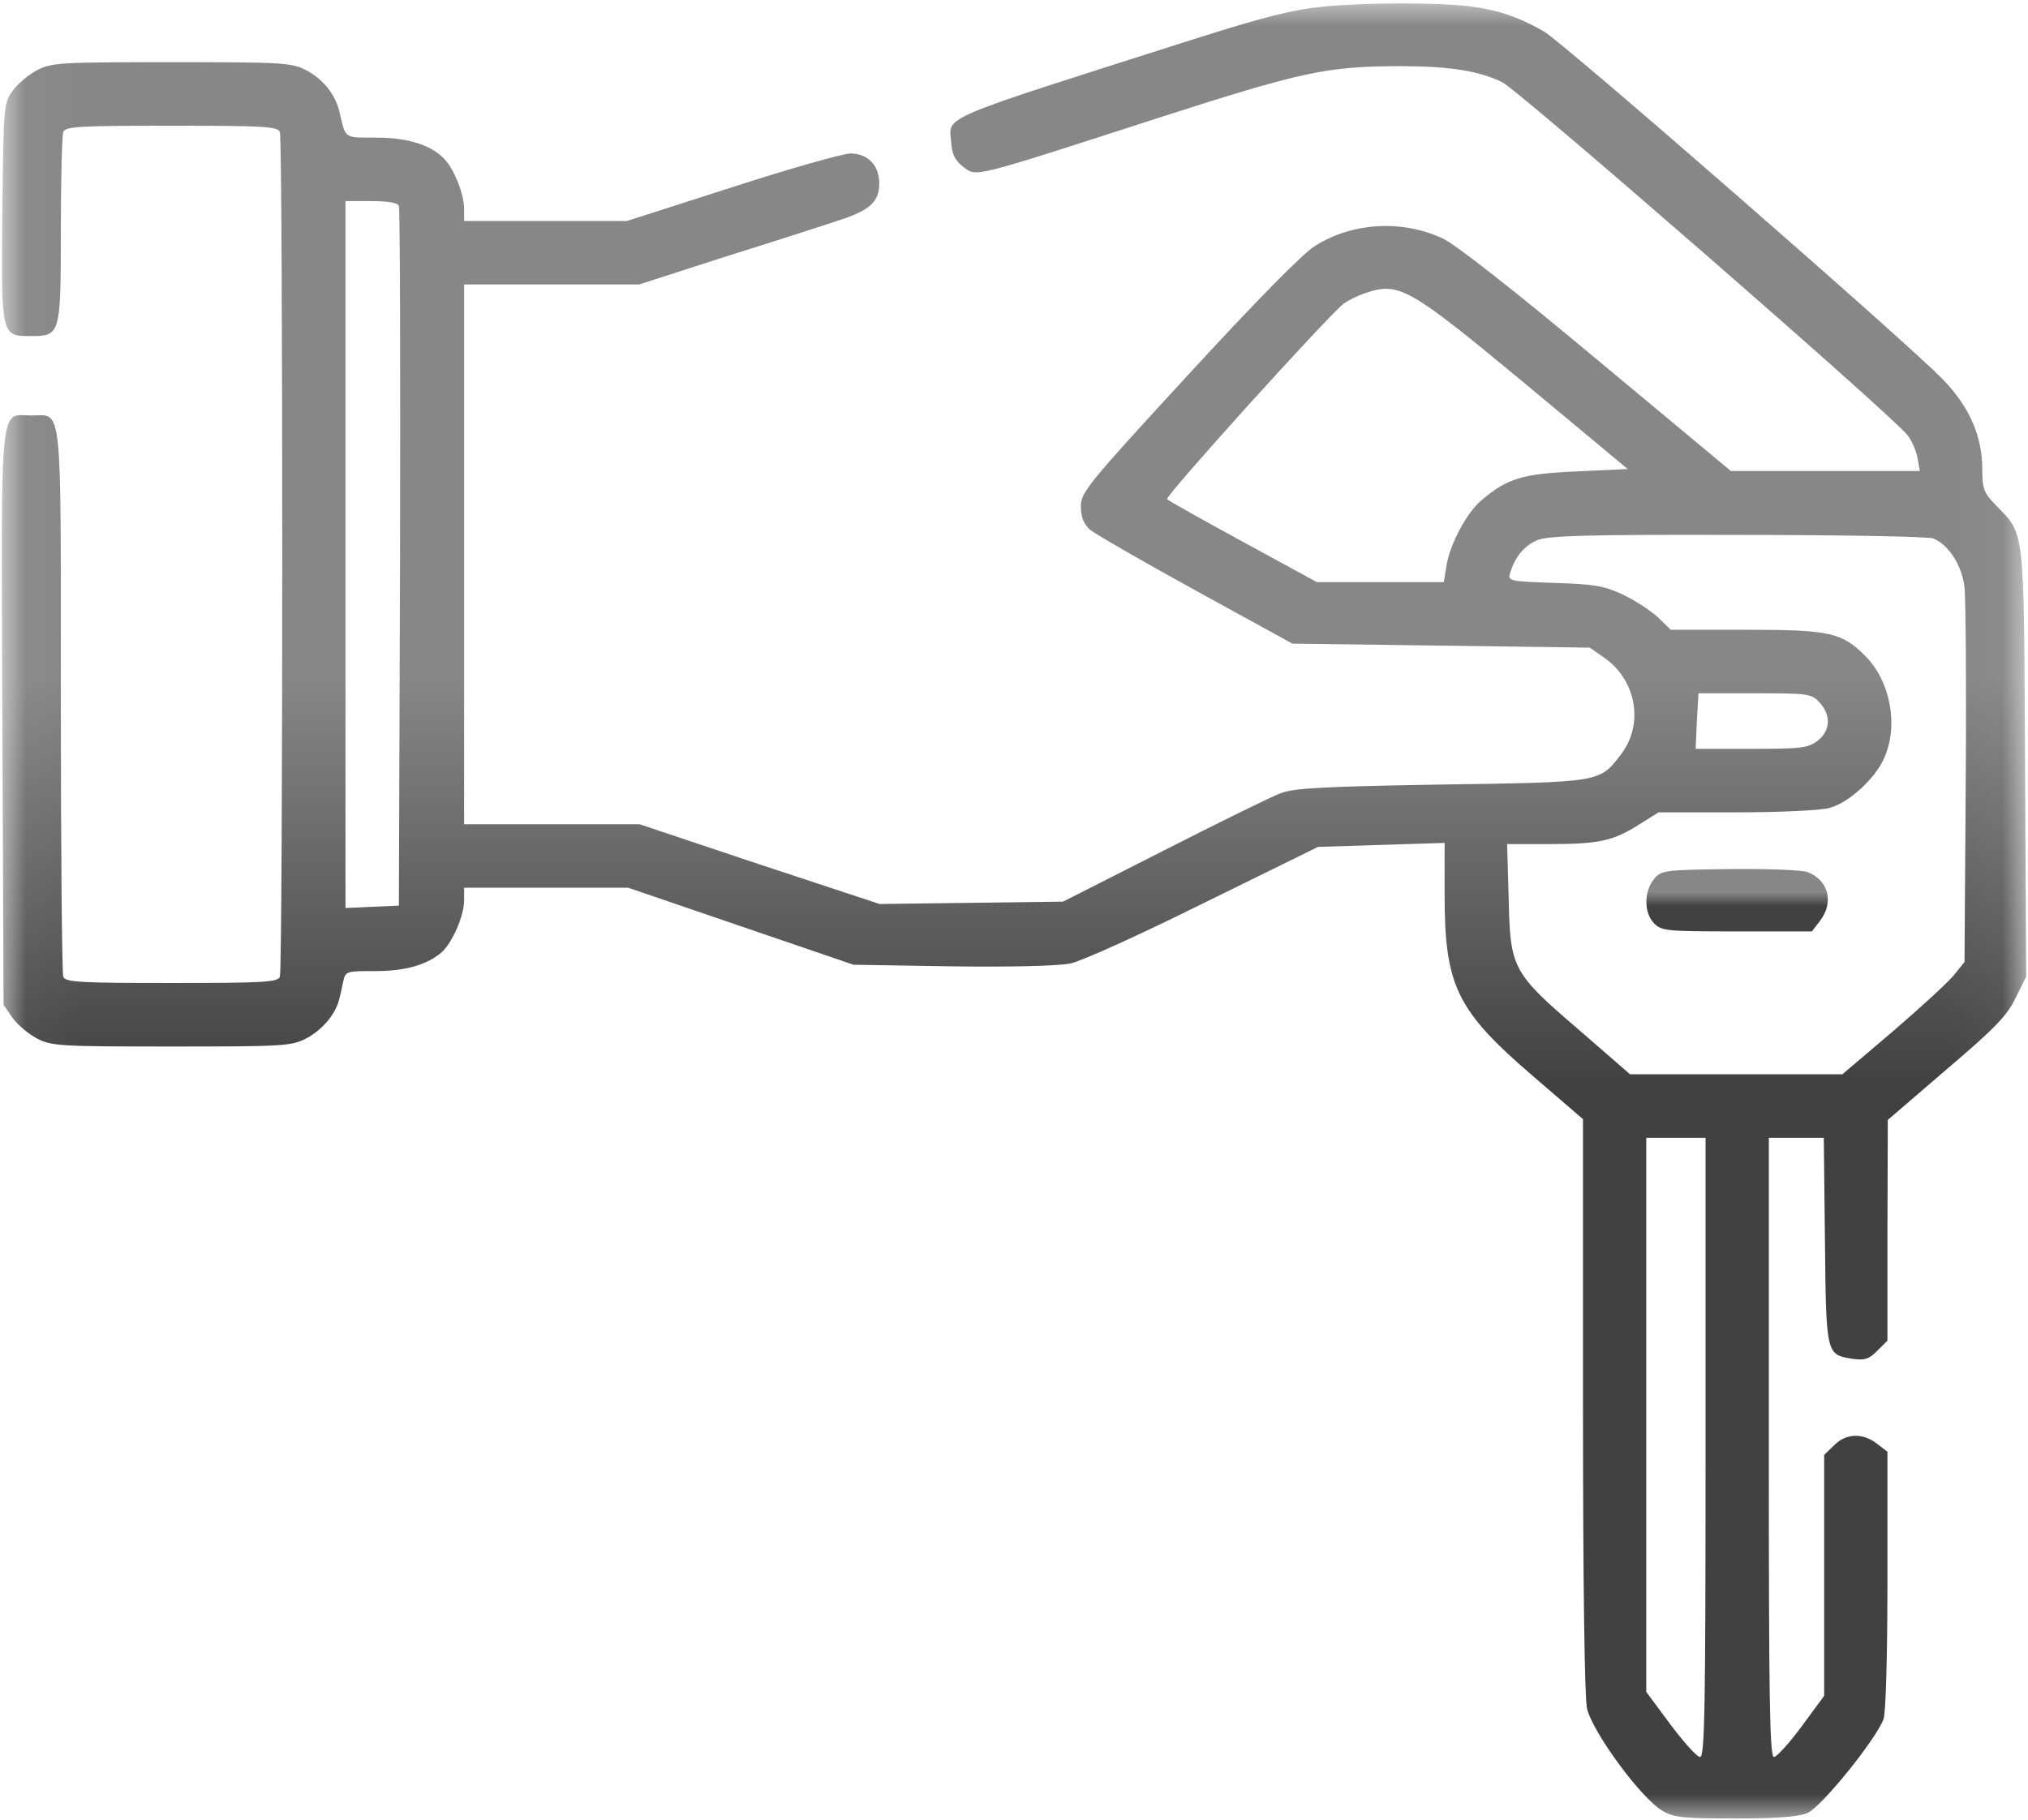 <?xml version="1.0" encoding="UTF-8"?> <svg xmlns="http://www.w3.org/2000/svg" width="39" height="35" viewBox="0 0 39 35" fill="none"><g clip-path="url(#clip0_7_202)"><mask id="mask0_7_202" style="mask-type:luminance" maskUnits="userSpaceOnUse" x="0" y="0" width="39" height="36"><path d="M38.965 0H0.035V35H38.965V0Z" fill="white"></path></mask><g mask="url(#mask0_7_202)"><path d="M28.313 0.128C28.823 0.196 29.256 0.349 29.697 0.609C30.085 0.838 36.745 6.647 37.369 7.304C37.878 7.83 38.121 8.395 38.121 9.029C38.121 9.403 38.152 9.479 38.38 9.716C38.943 10.296 38.92 10.082 38.943 14.663L38.965 18.785L38.76 19.198C38.6 19.533 38.365 19.778 37.43 20.572L36.304 21.541L36.297 23.663V25.786L36.099 25.984C35.939 26.145 35.856 26.167 35.628 26.137C35.118 26.053 35.118 26.068 35.095 23.87L35.073 21.885H34.548H34.016V27.839C34.016 32.656 34.031 33.794 34.115 33.794C34.168 33.794 34.411 33.527 34.647 33.206L35.08 32.618V30.305V27.984L35.27 27.801C35.498 27.564 35.825 27.557 36.099 27.771L36.297 27.923V30.397C36.297 31.84 36.266 32.954 36.221 33.069C36.069 33.466 35.027 34.756 34.761 34.87C34.586 34.947 34.175 34.977 33.37 34.977C32.358 34.977 32.199 34.962 31.963 34.825C31.552 34.58 30.617 33.305 30.518 32.855C30.473 32.626 30.442 30.481 30.442 27.007V21.526L29.484 20.701C28.009 19.434 27.781 18.961 27.781 17.205V16.213L26.565 16.251L25.348 16.289L23.158 17.365C21.927 17.976 20.801 18.488 20.581 18.533C20.33 18.579 19.479 18.602 18.3 18.587L16.414 18.556L14.248 17.816L12.081 17.075H10.507H8.925V17.32C8.925 17.617 8.697 18.129 8.499 18.312C8.218 18.556 7.8 18.678 7.222 18.678C6.659 18.678 6.644 18.678 6.599 18.884C6.576 19.007 6.538 19.167 6.515 19.251C6.439 19.526 6.18 19.823 5.884 19.976C5.603 20.121 5.428 20.129 3.299 20.129C1.17 20.129 0.995 20.121 0.714 19.976C0.554 19.892 0.341 19.717 0.242 19.579L0.068 19.327L0.045 13.8C0.022 7.571 -0.016 7.991 0.6 7.991C1.208 7.991 1.17 7.609 1.17 13.464C1.17 16.327 1.193 18.717 1.216 18.785C1.254 18.892 1.512 18.907 3.299 18.907C5.086 18.907 5.344 18.892 5.382 18.785C5.443 18.633 5.443 2.693 5.382 2.54C5.344 2.433 5.086 2.418 3.299 2.418C1.512 2.418 1.254 2.433 1.216 2.54C1.193 2.609 1.17 3.456 1.17 4.433C1.17 6.449 1.162 6.464 0.585 6.464C0.022 6.464 0.022 6.464 0.045 4.09C0.068 2.036 0.068 1.99 0.242 1.746C0.341 1.609 0.554 1.433 0.714 1.349C0.995 1.204 1.17 1.196 3.299 1.196C5.428 1.196 5.603 1.204 5.884 1.349C6.211 1.517 6.454 1.822 6.53 2.158C6.652 2.677 6.606 2.647 7.237 2.647C7.861 2.647 8.317 2.799 8.56 3.074C8.75 3.288 8.925 3.746 8.925 4.021V4.25H10.492H12.058L14.08 3.601C15.19 3.242 16.217 2.952 16.354 2.952C16.688 2.952 16.909 3.181 16.909 3.525C16.909 3.876 16.734 4.044 16.141 4.235C15.875 4.326 14.901 4.639 13.974 4.929L12.293 5.471H10.613H8.925V10.663V15.854H10.613H12.301L14.605 16.625L16.916 17.388L18.68 17.365L20.444 17.342L22.383 16.358C23.447 15.816 24.459 15.319 24.626 15.258C24.877 15.159 25.424 15.129 27.705 15.09C30.792 15.045 30.762 15.052 31.172 14.51C31.621 13.93 31.469 13.075 30.845 12.647L30.572 12.457L27.713 12.418L24.854 12.38L22.991 11.357C21.965 10.792 21.052 10.266 20.953 10.182C20.84 10.075 20.786 9.937 20.786 9.739C20.786 9.472 20.908 9.319 22.847 7.212C24.139 5.807 25.044 4.884 25.287 4.731C26.002 4.28 26.953 4.219 27.743 4.586C27.971 4.685 29.157 5.616 30.701 6.907L33.286 9.059H35.103H36.92L36.875 8.807C36.852 8.678 36.768 8.479 36.684 8.372C36.441 8.036 29.203 1.731 28.884 1.578C28.443 1.364 27.872 1.273 26.953 1.273C25.515 1.273 25.059 1.372 22.238 2.28C18.65 3.441 18.787 3.403 18.528 3.212C18.369 3.09 18.308 2.975 18.292 2.738C18.254 2.219 17.95 2.349 23.006 0.738C24.284 0.334 24.839 0.189 25.432 0.128C26.291 0.044 27.675 0.044 28.313 0.128ZM6.644 10.663V17.465L7.154 17.442L7.671 17.419L7.693 10.739C7.701 7.067 7.693 4.013 7.671 3.96C7.648 3.899 7.465 3.868 7.139 3.868H6.644V10.663ZM26.253 5.639C26.108 5.685 25.926 5.777 25.835 5.845C25.508 6.105 22.39 9.556 22.444 9.601C22.474 9.632 23.136 10.006 23.911 10.426L25.325 11.197H26.549H27.766L27.819 10.869C27.888 10.457 28.207 9.861 28.488 9.624C28.99 9.197 29.279 9.113 30.321 9.067L31.302 9.021L29.302 7.357C27.082 5.517 26.899 5.418 26.253 5.639ZM29.568 10.388C29.309 10.495 29.134 10.716 29.043 11.014C28.99 11.174 29.013 11.182 29.887 11.212C30.655 11.235 30.845 11.266 31.203 11.434C31.431 11.54 31.735 11.739 31.879 11.869L32.13 12.113H33.59C35.187 12.113 35.422 12.166 35.871 12.617C36.358 13.105 36.517 13.968 36.228 14.594C36.053 14.983 35.552 15.442 35.179 15.541C35.019 15.587 34.214 15.625 33.392 15.625H31.895L31.529 15.854C31.028 16.174 30.754 16.235 29.811 16.235H28.983L29.013 17.281C29.043 18.633 29.081 18.709 30.381 19.823L31.347 20.663H33.392H35.43L36.418 19.823C36.958 19.358 37.483 18.877 37.589 18.739L37.779 18.503L37.802 15.098C37.817 13.228 37.802 11.51 37.779 11.289C37.726 10.869 37.475 10.479 37.179 10.357C37.087 10.319 35.4 10.289 33.423 10.289C30.488 10.281 29.781 10.304 29.568 10.388ZM32.632 13.869L32.609 14.403H33.681C34.654 14.403 34.776 14.388 34.959 14.243C35.202 14.052 35.217 13.754 34.989 13.51C34.837 13.342 34.776 13.335 33.742 13.335H32.663L32.632 13.869ZM31.659 27.213V32.542L32.123 33.168C32.381 33.511 32.632 33.794 32.693 33.794C32.784 33.794 32.799 32.885 32.799 27.839V21.885H32.229H31.659V27.213Z" fill="url(#paint0_linear_7_202)"></path><path d="M34.769 16.777C35.171 16.938 35.27 17.365 34.997 17.716L34.844 17.915H33.4C32.062 17.915 31.955 17.907 31.811 17.762C31.613 17.564 31.613 17.151 31.803 16.915C31.948 16.739 31.986 16.732 33.271 16.716C34.008 16.709 34.662 16.732 34.769 16.777Z" fill="url(#paint1_linear_7_202)"></path></g></g><defs><linearGradient id="paint0_linear_7_202" x1="19.471" y1="13.038" x2="19.471" y2="20.86" gradientUnits="userSpaceOnUse"><stop stop-color="#878787"></stop><stop offset="1" stop-color="#414141"></stop></linearGradient><linearGradient id="paint1_linear_7_202" x1="33.404" y1="17.161" x2="33.404" y2="17.43" gradientUnits="userSpaceOnUse"><stop stop-color="#878787"></stop><stop offset="1" stop-color="#414141"></stop></linearGradient><clipPath id="clip0_7_202"><rect width="39" height="35" fill="white"></rect></clipPath></defs></svg> 